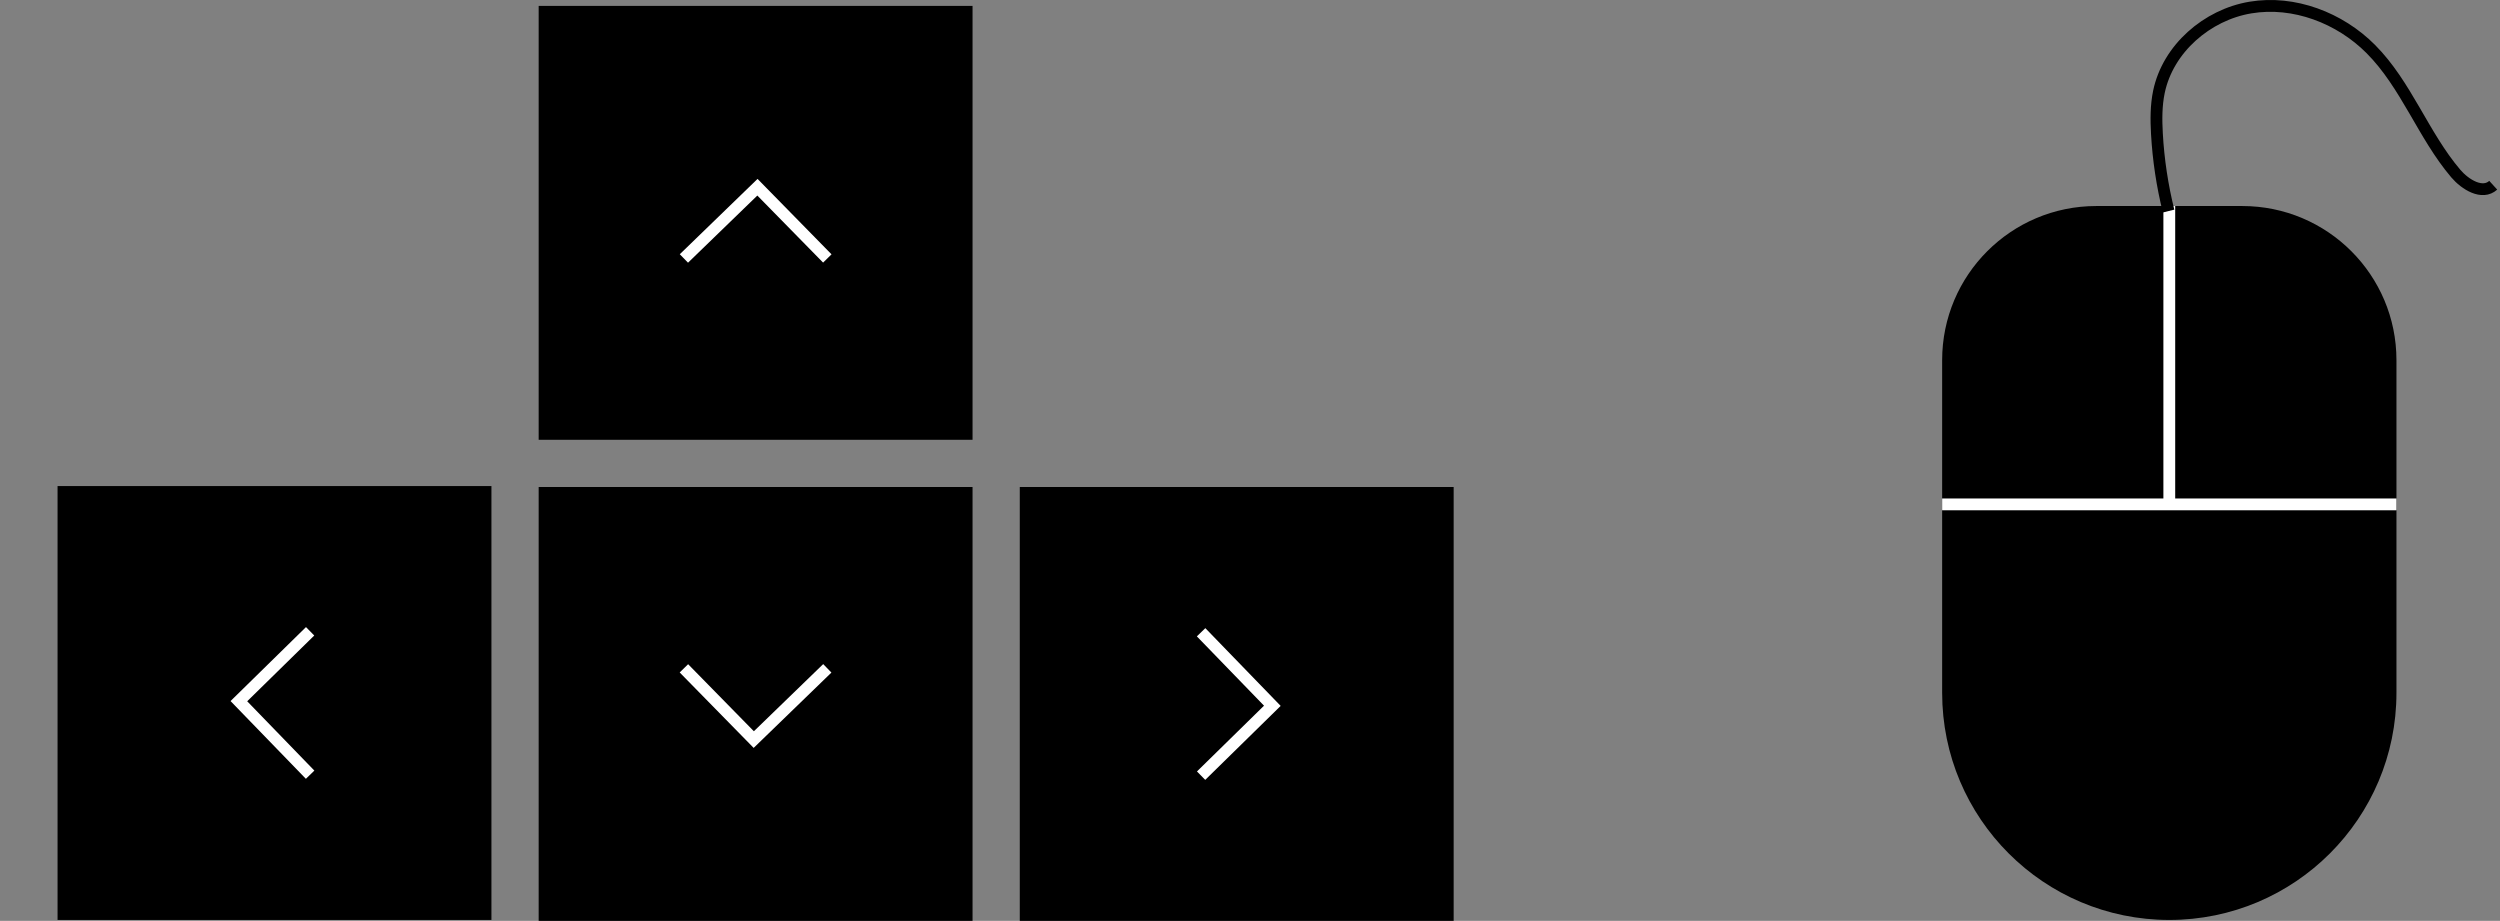 <svg width="847" height="312" viewBox="0 0 847 312" fill="none" xmlns="http://www.w3.org/2000/svg">
<rect x="0" y="0" width="847" height="312" fill="#808080" stroke="none"/>
<path d="M734.958 311.677C692.455 311.677 658 277.222 658 234.719V122.024C658 93.182 681.38 69.802 710.223 69.802H759.697C788.54 69.802 811.92 93.182 811.92 122.024V234.715C811.92 277.222 777.461 311.677 734.958 311.677Z" fill="black"/>
<path d="M658 170.883H811.92" stroke="white" stroke-width="4" stroke-miterlimit="10"/>
<path d="M734.958 69.802V170.883" stroke="white" stroke-width="4" stroke-miterlimit="10"/>
<path d="M734.71 71.505C732.583 62.924 731.263 54.164 730.766 45.337C730.499 40.588 730.475 35.78 731.443 31.119C734.486 16.495 747.724 5.01 762.461 2.552C777.198 0.094 792.701 6.036 803.234 16.623C815.257 28.704 820.959 45.767 831.987 58.762C835.211 62.563 841.018 66.113 844.707 62.757" stroke="black" stroke-width="4" stroke-miterlimit="10"/>
<rect x="182.5" y="2" width="147" height="147" fill="black"/>
<path d="M280.293 87.569L256.623 63.431L231.707 87.569" stroke="white" stroke-width="4"/>
<rect x="329.5" y="312" width="147" height="147" transform="rotate(-180 329.5 312)" fill="black"/>
<path d="M231.707 226.431L255.377 250.569L280.293 226.431" stroke="white" stroke-width="4"/>
<rect x="492.5" y="165" width="147" height="147" transform="rotate(90 492.5 165)" fill="black"/>
<path d="M406.931 262.793L431.069 239.123L406.931 214.207" stroke="white" stroke-width="4"/>
<rect x="19.5" y="311.677" width="147" height="147" transform="rotate(-90 19.5 311.677)" fill="black"/>
<path d="M105.069 213.884L80.931 237.554L105.069 262.471" stroke="white" stroke-width="4"/>
</svg>

